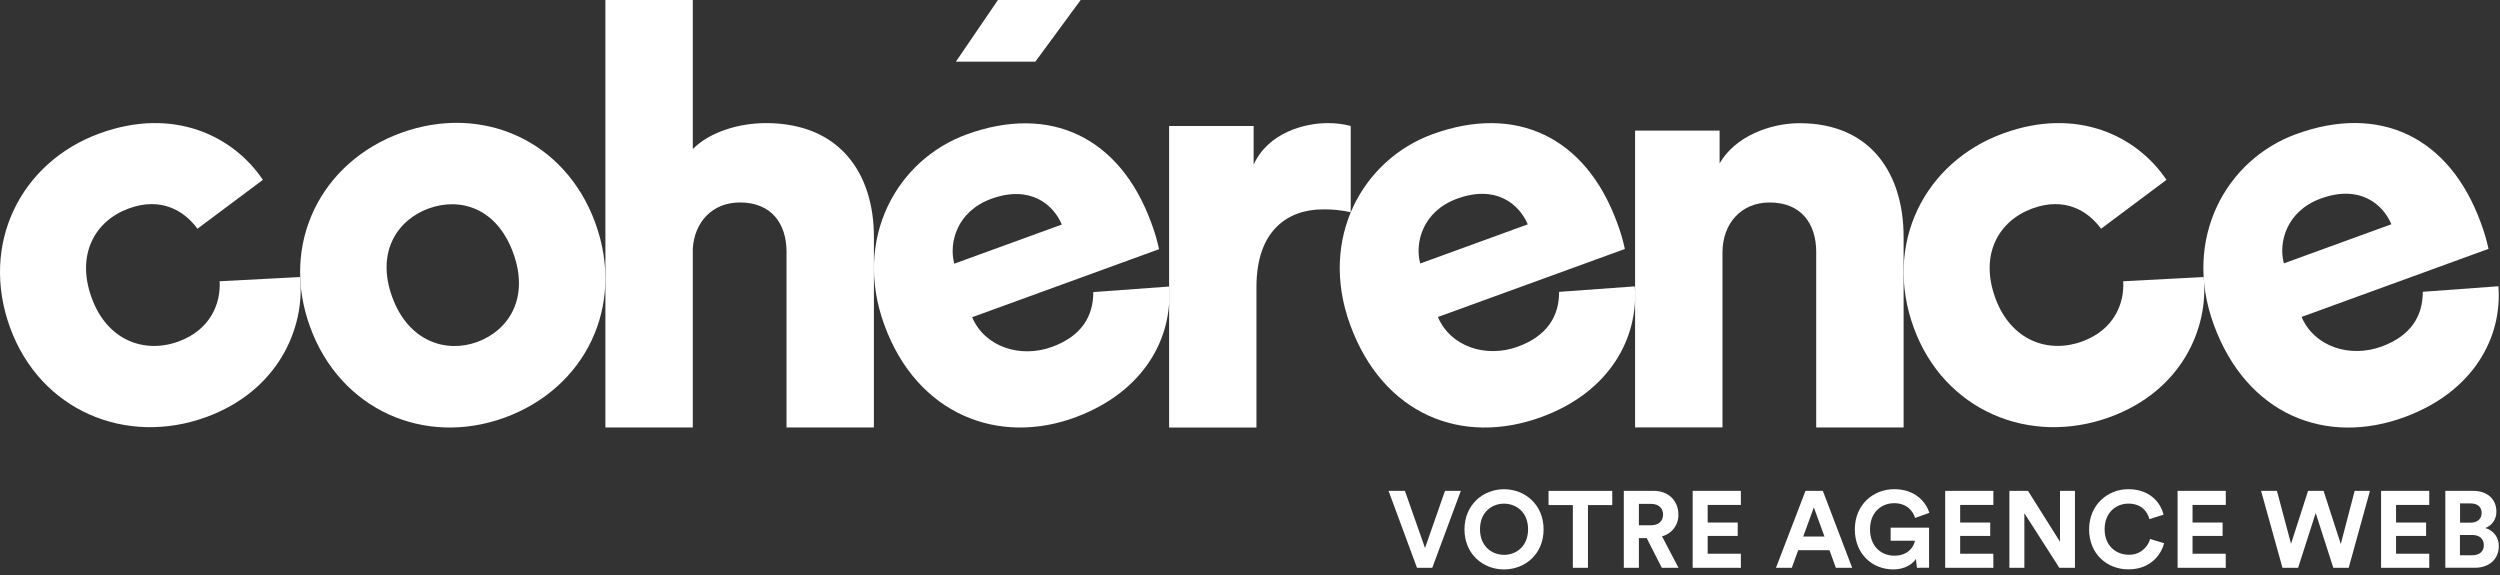 <svg xmlns="http://www.w3.org/2000/svg" width="126" height="29" viewBox="0 0 126 29" fill="none"><rect x="0" y="0" width="126" height="29" fill="#333333" stroke="none"/><path d="M30.006 11.242C31.532 15.437 29.491 19.571 25.433 21.049C21.407 22.515 17.154 20.67 15.628 16.476C14.101 12.283 16.179 8.164 20.21 6.698C24.267 5.22 28.479 7.049 30.006 11.242ZM25.866 12.749C25.034 10.462 23.177 9.932 21.599 10.51C20.048 11.075 18.936 12.683 19.767 14.97C20.591 17.23 22.494 17.802 24.047 17.237C25.625 16.661 26.699 15.036 25.866 12.749Z" fill="white"></path><path d="M34.917 21.545H30.512V0H34.917V7.509C35.816 6.61 37.322 6.204 38.597 6.204C42.365 6.204 44.045 8.783 44.045 11.942V21.545H39.641V12.695C39.641 11.276 38.887 10.204 37.293 10.204C35.902 10.204 35.004 11.189 34.917 12.518V21.545Z" fill="white"></path><path d="M58.916 14.442C59.116 17.023 57.662 19.729 54.246 21.015C50.357 22.48 46.222 20.914 44.567 16.366C42.981 12.009 45.21 8.051 48.723 6.773C52.916 5.246 56.446 6.892 58.031 11.249C58.192 11.675 58.321 12.114 58.416 12.559L48.995 15.988C49.631 17.484 51.416 18.067 53.023 17.483C54.521 16.937 55.107 15.922 55.102 14.721L58.916 14.442ZM53.516 11.317C53.085 10.302 51.921 9.308 49.96 10.021C48.218 10.655 47.812 12.253 48.097 13.289L53.516 11.317Z" fill="white"></path><path d="M68.076 10.696C67.62 10.594 67.154 10.545 66.686 10.552C64.918 10.552 63.325 11.595 63.325 14.464V21.548H58.923V6.349H63.183V8.292C63.936 6.669 65.762 6.205 66.919 6.205C67.31 6.201 67.699 6.25 68.076 6.349V10.696Z" fill="white"></path><path d="M82.393 14.433C82.591 17.012 81.147 19.736 77.723 21.005C73.697 22.496 69.698 20.903 68.043 16.355C66.457 11.998 68.687 8.042 72.2 6.763C76.393 5.237 79.921 6.882 81.508 11.239C81.669 11.665 81.798 12.103 81.893 12.549L72.47 15.977C73.106 17.473 74.892 18.057 76.498 17.472C77.996 16.927 78.587 15.91 78.577 14.71L82.393 14.433ZM76.999 11.307C76.568 10.292 75.404 9.297 73.444 10.011C71.7 10.645 71.295 12.242 71.58 13.28L76.999 11.307Z" fill="white"></path><path d="M86.813 21.541H82.408V6.582H86.668V8.234C87.45 6.872 89.218 6.209 90.696 6.209C94.319 6.209 95.942 8.788 95.942 11.947V21.544H91.537V12.697C91.537 11.277 90.783 10.205 89.189 10.205C87.742 10.205 86.813 11.277 86.813 12.726V21.541Z" fill="white"></path><path d="M100.561 15.012C101.344 17.162 103.224 17.836 104.939 17.211C106.547 16.627 107.078 15.291 107.01 14.175L111.066 13.963C111.329 16.551 109.949 19.706 106.327 21.024C102.297 22.49 97.976 20.702 96.45 16.508C94.913 12.287 96.992 8.169 100.967 6.722C104.698 5.364 107.709 6.859 109.19 9.064L105.894 11.529C105.219 10.603 104.043 9.919 102.437 10.505C100.721 11.129 99.769 12.832 100.561 15.012Z" fill="white"></path><path d="M4.62 15.011C5.4 17.164 7.282 17.839 8.998 17.211C10.604 16.626 11.136 15.291 11.069 14.175L15.124 13.963C15.388 16.551 14.007 19.705 10.385 21.024C6.356 22.49 2.034 20.702 0.507 16.508C-1.029 12.287 1.05 8.168 5.026 6.722C8.757 5.363 11.764 6.858 13.249 9.064L9.951 11.529C9.276 10.602 8.102 9.919 6.495 10.505C4.78 11.129 3.827 12.832 4.62 15.011Z" fill="white"></path><path d="M125.92 14.427C126.119 17.007 124.667 19.717 121.25 21C117.233 22.507 113.226 20.898 111.57 16.35C109.984 11.994 112.214 8.036 115.727 6.758C119.921 5.231 123.449 6.876 125.035 11.234C125.196 11.66 125.325 12.098 125.421 12.543L116 15.973C116.636 17.468 118.422 18.052 120.029 17.467C121.526 16.922 122.112 15.907 122.108 14.706L125.92 14.427ZM120.526 11.302C120.096 10.287 118.931 9.292 116.971 10.005C115.228 10.64 114.823 12.238 115.107 13.274L120.526 11.302Z" fill="white"></path><path d="M52.18 3.109H48.177L50.296 0H54.466L52.18 3.109Z" fill="white"></path><path d="M72.828 24.739H73.626L72.187 28.616H71.416L69.983 24.739H70.808L71.821 27.62L72.828 24.739Z" fill="white"></path><path d="M75.801 24.657C76.856 24.657 77.797 25.428 77.797 26.682C77.797 27.935 76.856 28.7 75.801 28.7C74.746 28.7 73.81 27.928 73.81 26.682C73.81 25.435 74.751 24.657 75.801 24.657ZM75.801 27.965C76.402 27.965 77.015 27.549 77.015 26.674C77.015 25.798 76.402 25.384 75.801 25.384C75.201 25.384 74.592 25.799 74.592 26.674C74.592 27.549 75.204 27.963 75.801 27.963V27.965Z" fill="white"></path><path d="M80.033 25.456V28.617H79.272V25.456H78.047V24.74H81.257V25.456H80.033Z" fill="white"></path><path d="M82.995 27.122H82.6V28.616H81.84V24.739H83.355C84.11 24.739 84.591 25.258 84.591 25.931C84.607 26.445 84.264 26.902 83.765 27.03L84.596 28.616H83.754L82.995 27.122ZM83.213 26.473C83.598 26.473 83.82 26.254 83.82 25.936C83.82 25.619 83.595 25.395 83.213 25.395H82.6V26.473H83.213Z" fill="white"></path><path d="M85.311 28.616V24.739H87.74V25.449H86.067V26.336H87.581V27.011H86.067V27.907H87.74V28.619L85.311 28.616Z" fill="white"></path><path d="M92.205 27.73H90.63L90.307 28.616H89.509L90.997 24.739H91.871L93.349 28.616H92.528L92.205 27.73ZM90.882 27.041H91.953L91.418 25.575L90.882 27.041Z" fill="white"></path><path d="M96.612 28.616L96.562 28.173C96.387 28.435 96.004 28.698 95.419 28.698C94.375 28.698 93.484 27.933 93.484 26.68C93.484 25.428 94.418 24.655 95.468 24.655C96.485 24.655 97.049 25.251 97.24 25.847L96.518 26.105C96.422 25.759 96.098 25.36 95.468 25.36C94.883 25.36 94.249 25.759 94.249 26.678C94.249 27.553 94.828 28.007 95.474 28.007C96.19 28.007 96.469 27.525 96.513 27.253H95.288V26.596H97.224V28.614L96.612 28.616Z" fill="white"></path><path d="M98.037 28.616V24.739H100.465V25.449H98.792V26.336H100.307V27.011H98.792V27.907H100.465V28.619L98.037 28.616Z" fill="white"></path><path d="M103.789 28.616L102.028 25.865V28.616H101.273V24.739H102.211L103.824 27.303V24.739H104.578V28.616H103.789Z" fill="white"></path><path d="M105.291 26.68C105.291 25.444 106.226 24.655 107.265 24.655C108.337 24.655 108.89 25.311 109.042 25.94L108.331 26.164C108.235 25.792 107.938 25.382 107.265 25.382C106.686 25.382 106.073 25.798 106.073 26.678C106.073 27.504 106.652 27.958 107.276 27.958C107.78 27.981 108.232 27.651 108.364 27.165L109.07 27.378C108.922 27.974 108.364 28.696 107.276 28.696C106.189 28.696 105.291 27.916 105.291 26.68Z" fill="white"></path><path d="M109.751 28.616V24.739H112.18V25.449H110.504V26.336H112.019V27.011H110.504V27.907H112.178V28.619L109.751 28.616Z" fill="white"></path><path d="M118.675 24.739H119.446L118.375 28.616H117.598L116.711 25.854L115.826 28.616H115.036L113.958 24.739H114.757L115.468 27.407L116.327 24.739H117.108L117.976 27.418L118.675 24.739Z" fill="white"></path><path d="M120.006 28.616V24.739H122.434V25.449H120.761V26.336H122.276V27.011H120.761V27.907H122.434V28.619L120.006 28.616Z" fill="white"></path><path d="M124.637 24.739C125.392 24.739 125.818 25.181 125.818 25.783C125.828 26.151 125.602 26.485 125.257 26.613C125.672 26.722 125.956 27.104 125.94 27.532C125.94 28.161 125.47 28.615 124.743 28.615H123.244V24.739H124.637ZM124.522 26.341C124.866 26.341 125.075 26.148 125.075 25.854C125.075 25.56 124.882 25.372 124.516 25.372H123.986V26.341H124.522ZM124.598 27.986C124.965 27.986 125.184 27.794 125.184 27.484C125.184 27.174 124.991 26.964 124.605 26.964H123.981V27.986H124.598Z" fill="white"></path></svg>